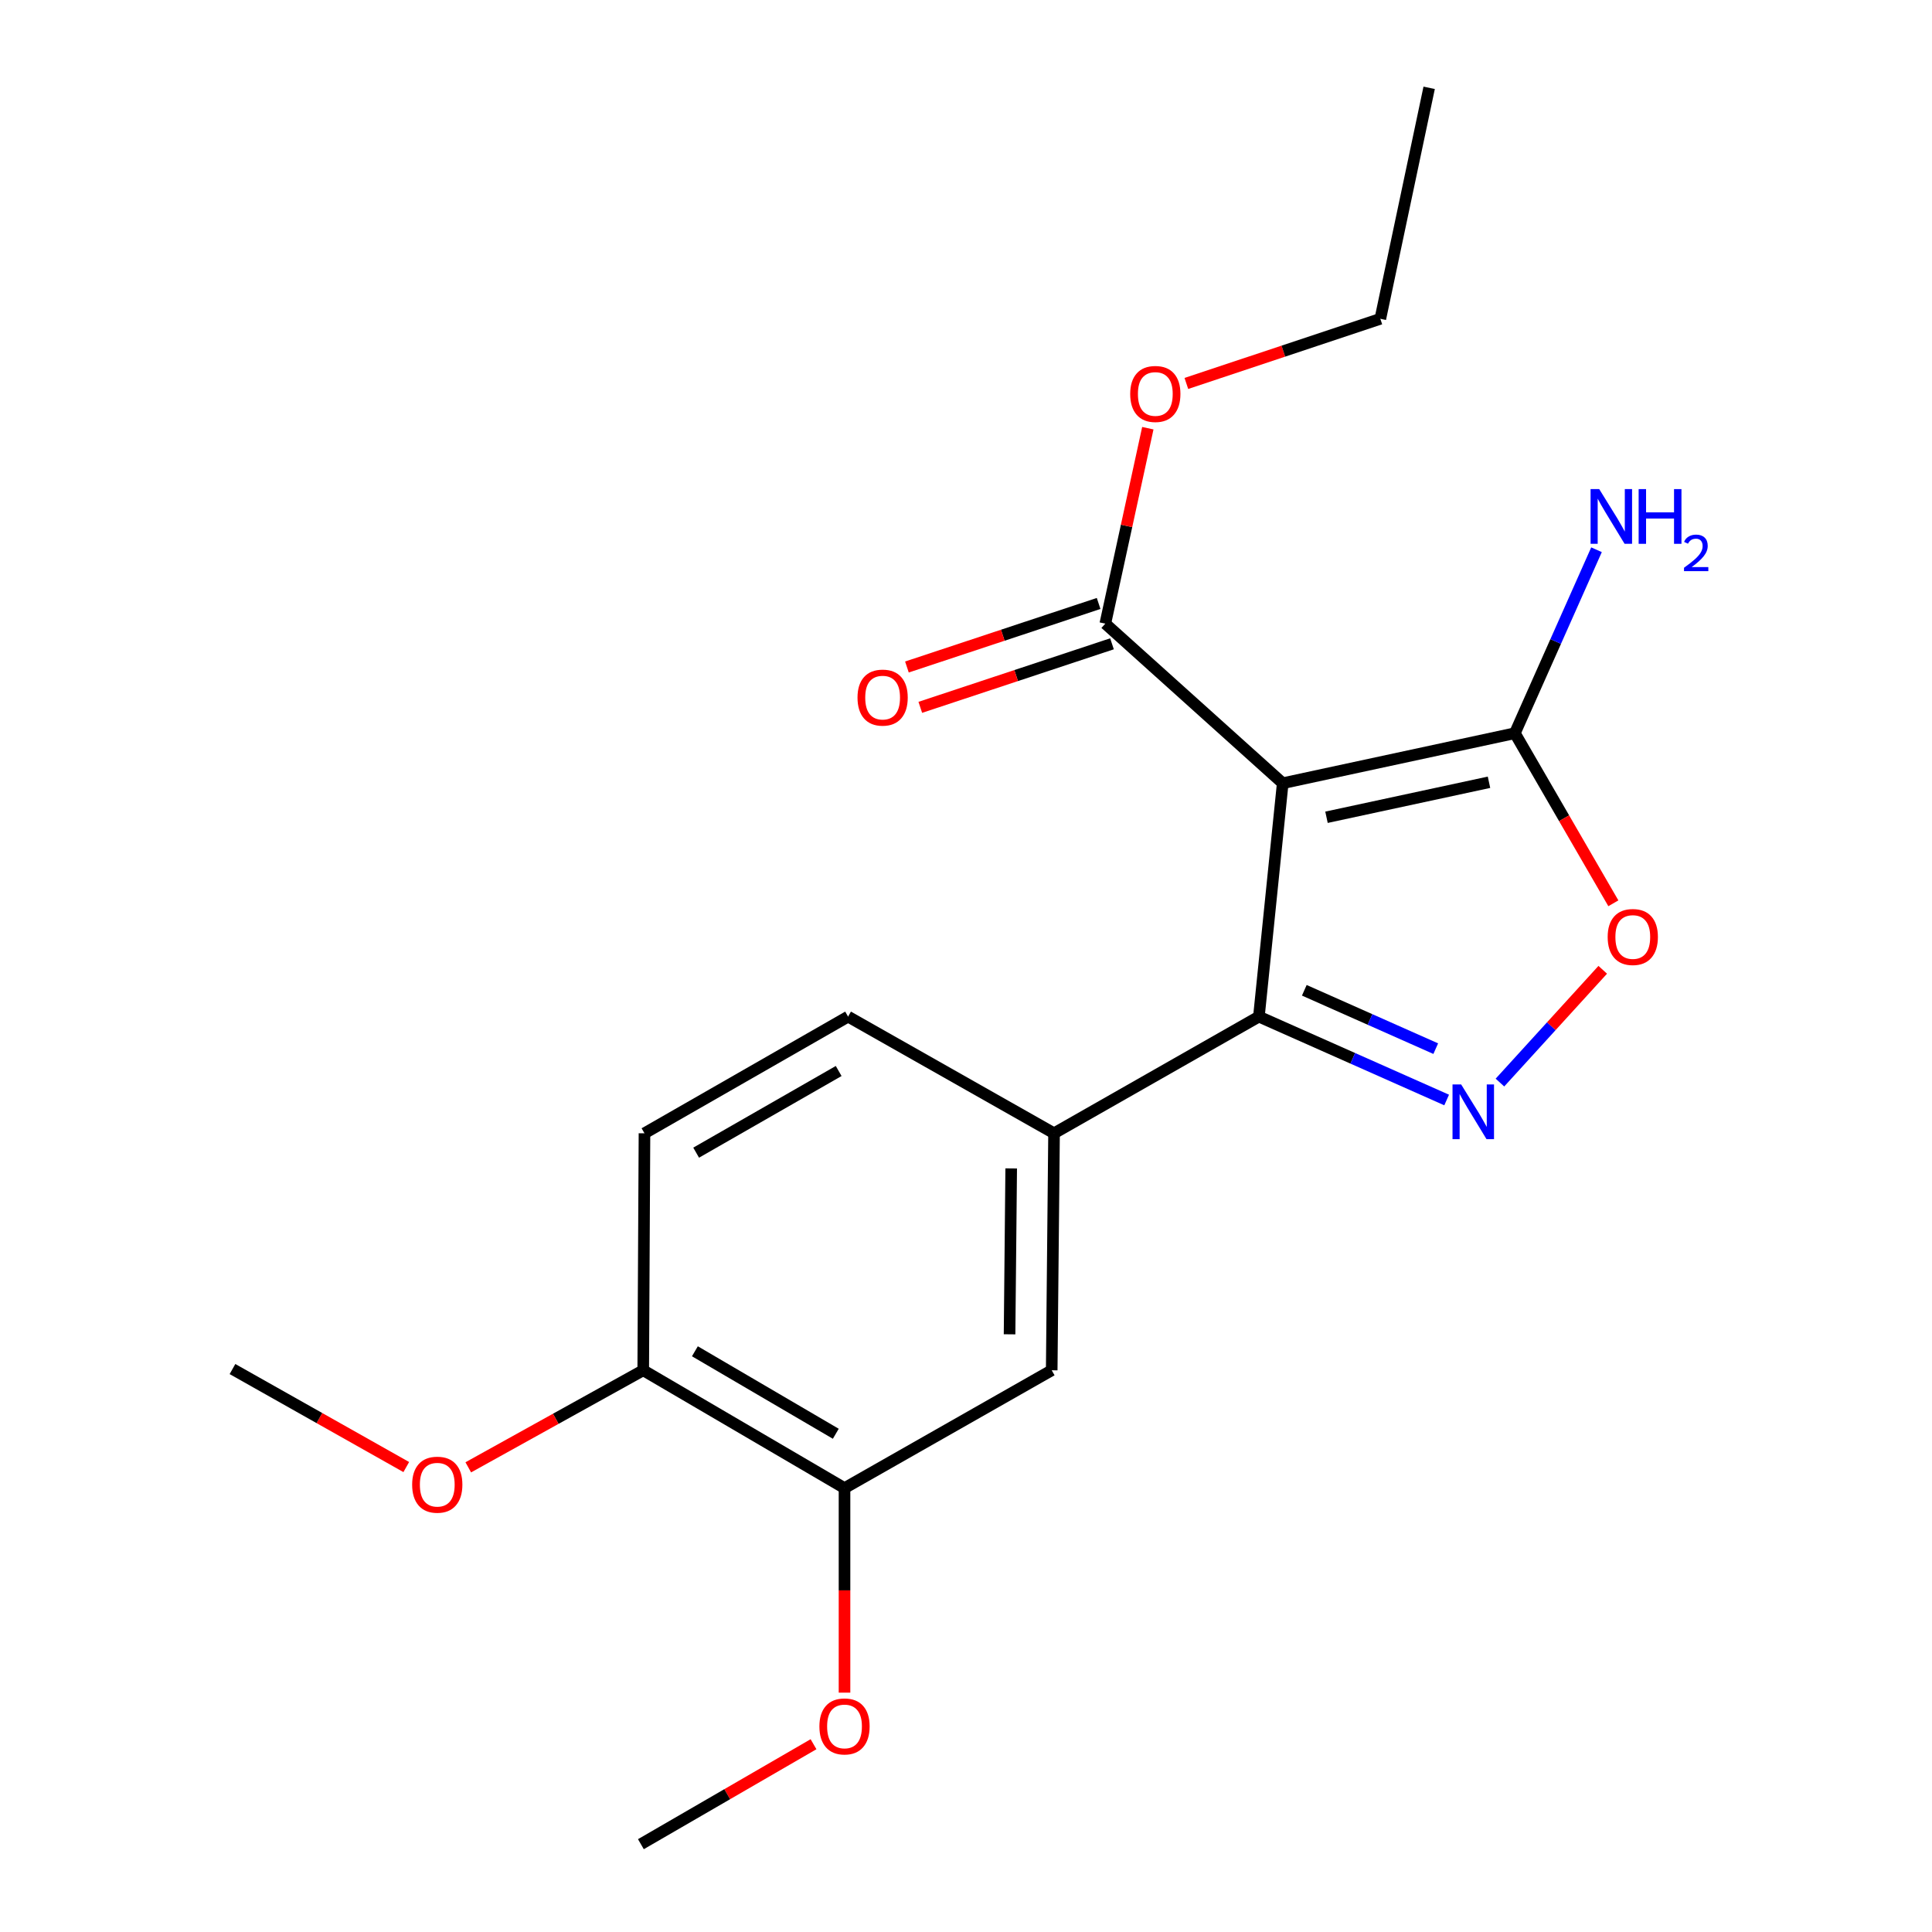 <?xml version='1.0' encoding='iso-8859-1'?>
<svg version='1.1' baseProfile='full'
              xmlns='http://www.w3.org/2000/svg'
                      xmlns:rdkit='http://www.rdkit.org/xml'
                      xmlns:xlink='http://www.w3.org/1999/xlink'
                  xml:space='preserve'
width='1000px' height='1000px' viewBox='0 0 1000 1000'>
<!-- END OF HEADER -->
<rect style='opacity:1.0;fill:#FFFFFF;stroke:none' width='1000' height='1000' x='0' y='0'> </rect>
<path class='bond-0' d='M 663.935,405.395 L 651.604,526.202' style='fill:none;fill-rule:evenodd;stroke:#000000;stroke-width:6px;stroke-linecap:butt;stroke-linejoin:miter;stroke-opacity:1' />
<path class='bond-2' d='M 663.935,405.395 L 784.095,379.511' style='fill:none;fill-rule:evenodd;stroke:#000000;stroke-width:6px;stroke-linecap:butt;stroke-linejoin:miter;stroke-opacity:1' />
<path class='bond-2' d='M 686.592,423.017 L 770.703,404.898' style='fill:none;fill-rule:evenodd;stroke:#000000;stroke-width:6px;stroke-linecap:butt;stroke-linejoin:miter;stroke-opacity:1' />
<path class='bond-4' d='M 663.935,405.395 L 572.105,322.792' style='fill:none;fill-rule:evenodd;stroke:#000000;stroke-width:6px;stroke-linecap:butt;stroke-linejoin:miter;stroke-opacity:1' />
<path class='bond-1' d='M 651.604,526.202 L 700.195,547.782' style='fill:none;fill-rule:evenodd;stroke:#000000;stroke-width:6px;stroke-linecap:butt;stroke-linejoin:miter;stroke-opacity:1' />
<path class='bond-1' d='M 700.195,547.782 L 748.786,569.361' style='fill:none;fill-rule:evenodd;stroke:#0000FF;stroke-width:6px;stroke-linecap:butt;stroke-linejoin:miter;stroke-opacity:1' />
<path class='bond-1' d='M 675.11,512.571 L 709.123,527.677' style='fill:none;fill-rule:evenodd;stroke:#000000;stroke-width:6px;stroke-linecap:butt;stroke-linejoin:miter;stroke-opacity:1' />
<path class='bond-1' d='M 709.123,527.677 L 743.137,542.782' style='fill:none;fill-rule:evenodd;stroke:#0000FF;stroke-width:6px;stroke-linecap:butt;stroke-linejoin:miter;stroke-opacity:1' />
<path class='bond-5' d='M 651.604,526.202 L 545.572,586.588' style='fill:none;fill-rule:evenodd;stroke:#000000;stroke-width:6px;stroke-linecap:butt;stroke-linejoin:miter;stroke-opacity:1' />
<path class='bond-20' d='M 776.365,560.336 L 802.97,531.151' style='fill:none;fill-rule:evenodd;stroke:#0000FF;stroke-width:6px;stroke-linecap:butt;stroke-linejoin:miter;stroke-opacity:1' />
<path class='bond-20' d='M 802.97,531.151 L 829.576,501.966' style='fill:none;fill-rule:evenodd;stroke:#FF0000;stroke-width:6px;stroke-linecap:butt;stroke-linejoin:miter;stroke-opacity:1' />
<path class='bond-3' d='M 784.095,379.511 L 809.583,423.526' style='fill:none;fill-rule:evenodd;stroke:#000000;stroke-width:6px;stroke-linecap:butt;stroke-linejoin:miter;stroke-opacity:1' />
<path class='bond-3' d='M 809.583,423.526 L 835.072,467.542' style='fill:none;fill-rule:evenodd;stroke:#FF0000;stroke-width:6px;stroke-linecap:butt;stroke-linejoin:miter;stroke-opacity:1' />
<path class='bond-11' d='M 784.095,379.511 L 805.223,332.03' style='fill:none;fill-rule:evenodd;stroke:#000000;stroke-width:6px;stroke-linecap:butt;stroke-linejoin:miter;stroke-opacity:1' />
<path class='bond-11' d='M 805.223,332.03 L 826.351,284.549' style='fill:none;fill-rule:evenodd;stroke:#0000FF;stroke-width:6px;stroke-linecap:butt;stroke-linejoin:miter;stroke-opacity:1' />
<path class='bond-10' d='M 568.644,312.351 L 519.032,328.795' style='fill:none;fill-rule:evenodd;stroke:#000000;stroke-width:6px;stroke-linecap:butt;stroke-linejoin:miter;stroke-opacity:1' />
<path class='bond-10' d='M 519.032,328.795 L 469.421,345.24' style='fill:none;fill-rule:evenodd;stroke:#FF0000;stroke-width:6px;stroke-linecap:butt;stroke-linejoin:miter;stroke-opacity:1' />
<path class='bond-10' d='M 575.565,333.232 L 525.954,349.676' style='fill:none;fill-rule:evenodd;stroke:#000000;stroke-width:6px;stroke-linecap:butt;stroke-linejoin:miter;stroke-opacity:1' />
<path class='bond-10' d='M 525.954,349.676 L 476.342,366.121' style='fill:none;fill-rule:evenodd;stroke:#FF0000;stroke-width:6px;stroke-linecap:butt;stroke-linejoin:miter;stroke-opacity:1' />
<path class='bond-13' d='M 572.105,322.792 L 583.11,272.213' style='fill:none;fill-rule:evenodd;stroke:#000000;stroke-width:6px;stroke-linecap:butt;stroke-linejoin:miter;stroke-opacity:1' />
<path class='bond-13' d='M 583.11,272.213 L 594.115,221.634' style='fill:none;fill-rule:evenodd;stroke:#FF0000;stroke-width:6px;stroke-linecap:butt;stroke-linejoin:miter;stroke-opacity:1' />
<path class='bond-6' d='M 545.572,586.588 L 544.362,709.252' style='fill:none;fill-rule:evenodd;stroke:#000000;stroke-width:6px;stroke-linecap:butt;stroke-linejoin:miter;stroke-opacity:1' />
<path class='bond-6' d='M 523.394,604.77 L 522.547,690.636' style='fill:none;fill-rule:evenodd;stroke:#000000;stroke-width:6px;stroke-linecap:butt;stroke-linejoin:miter;stroke-opacity:1' />
<path class='bond-9' d='M 545.572,586.588 L 438.966,526.202' style='fill:none;fill-rule:evenodd;stroke:#000000;stroke-width:6px;stroke-linecap:butt;stroke-linejoin:miter;stroke-opacity:1' />
<path class='bond-7' d='M 544.362,709.252 L 437.121,770.249' style='fill:none;fill-rule:evenodd;stroke:#000000;stroke-width:6px;stroke-linecap:butt;stroke-linejoin:miter;stroke-opacity:1' />
<path class='bond-14' d='M 437.121,770.249 L 437.121,823.18' style='fill:none;fill-rule:evenodd;stroke:#000000;stroke-width:6px;stroke-linecap:butt;stroke-linejoin:miter;stroke-opacity:1' />
<path class='bond-14' d='M 437.121,823.18 L 437.121,876.111' style='fill:none;fill-rule:evenodd;stroke:#FF0000;stroke-width:6px;stroke-linecap:butt;stroke-linejoin:miter;stroke-opacity:1' />
<path class='bond-21' d='M 437.121,770.249 L 332.935,709.252' style='fill:none;fill-rule:evenodd;stroke:#000000;stroke-width:6px;stroke-linecap:butt;stroke-linejoin:miter;stroke-opacity:1' />
<path class='bond-21' d='M 432.607,742.115 L 359.677,699.418' style='fill:none;fill-rule:evenodd;stroke:#000000;stroke-width:6px;stroke-linecap:butt;stroke-linejoin:miter;stroke-opacity:1' />
<path class='bond-8' d='M 332.935,709.252 L 333.582,586.588' style='fill:none;fill-rule:evenodd;stroke:#000000;stroke-width:6px;stroke-linecap:butt;stroke-linejoin:miter;stroke-opacity:1' />
<path class='bond-15' d='M 332.935,709.252 L 287.655,734.371' style='fill:none;fill-rule:evenodd;stroke:#000000;stroke-width:6px;stroke-linecap:butt;stroke-linejoin:miter;stroke-opacity:1' />
<path class='bond-15' d='M 287.655,734.371 L 242.376,759.489' style='fill:none;fill-rule:evenodd;stroke:#FF0000;stroke-width:6px;stroke-linecap:butt;stroke-linejoin:miter;stroke-opacity:1' />
<path class='bond-12' d='M 438.966,526.202 L 333.582,586.588' style='fill:none;fill-rule:evenodd;stroke:#000000;stroke-width:6px;stroke-linecap:butt;stroke-linejoin:miter;stroke-opacity:1' />
<path class='bond-12' d='M 434.095,554.347 L 360.327,596.617' style='fill:none;fill-rule:evenodd;stroke:#000000;stroke-width:6px;stroke-linecap:butt;stroke-linejoin:miter;stroke-opacity:1' />
<path class='bond-16' d='M 614.058,198.475 L 664.258,181.745' style='fill:none;fill-rule:evenodd;stroke:#FF0000;stroke-width:6px;stroke-linecap:butt;stroke-linejoin:miter;stroke-opacity:1' />
<path class='bond-16' d='M 664.258,181.745 L 714.458,165.015' style='fill:none;fill-rule:evenodd;stroke:#000000;stroke-width:6px;stroke-linecap:butt;stroke-linejoin:miter;stroke-opacity:1' />
<path class='bond-17' d='M 421.076,902.804 L 376.4,928.675' style='fill:none;fill-rule:evenodd;stroke:#FF0000;stroke-width:6px;stroke-linecap:butt;stroke-linejoin:miter;stroke-opacity:1' />
<path class='bond-17' d='M 376.4,928.675 L 331.725,954.545' style='fill:none;fill-rule:evenodd;stroke:#000000;stroke-width:6px;stroke-linecap:butt;stroke-linejoin:miter;stroke-opacity:1' />
<path class='bond-18' d='M 210.286,759.344 L 165.31,733.981' style='fill:none;fill-rule:evenodd;stroke:#FF0000;stroke-width:6px;stroke-linecap:butt;stroke-linejoin:miter;stroke-opacity:1' />
<path class='bond-18' d='M 165.31,733.981 L 120.333,708.617' style='fill:none;fill-rule:evenodd;stroke:#000000;stroke-width:6px;stroke-linecap:butt;stroke-linejoin:miter;stroke-opacity:1' />
<path class='bond-19' d='M 714.458,165.015 L 739.732,45.455' style='fill:none;fill-rule:evenodd;stroke:#000000;stroke-width:6px;stroke-linecap:butt;stroke-linejoin:miter;stroke-opacity:1' />
<path  class='atom-2' d='M 756.301 561.319
L 765.581 576.319
Q 766.501 577.799, 767.981 580.479
Q 769.461 583.159, 769.541 583.319
L 769.541 561.319
L 773.301 561.319
L 773.301 589.639
L 769.421 589.639
L 759.461 573.239
Q 758.301 571.319, 757.061 569.119
Q 755.861 566.919, 755.501 566.239
L 755.501 589.639
L 751.821 589.639
L 751.821 561.319
L 756.301 561.319
' fill='#0000FF'/>
<path  class='atom-4' d='M 832.128 484.987
Q 832.128 478.187, 835.488 474.387
Q 838.848 470.587, 845.128 470.587
Q 851.408 470.587, 854.768 474.387
Q 858.128 478.187, 858.128 484.987
Q 858.128 491.867, 854.728 495.787
Q 851.328 499.667, 845.128 499.667
Q 838.888 499.667, 835.488 495.787
Q 832.128 491.907, 832.128 484.987
M 845.128 496.467
Q 849.448 496.467, 851.768 493.587
Q 854.128 490.667, 854.128 484.987
Q 854.128 479.427, 851.768 476.627
Q 849.448 473.787, 845.128 473.787
Q 840.808 473.787, 838.448 476.587
Q 836.128 479.387, 836.128 484.987
Q 836.128 490.707, 838.448 493.587
Q 840.808 496.467, 845.128 496.467
' fill='#FF0000'/>
<path  class='atom-11' d='M 443.846 361.075
Q 443.846 354.275, 447.206 350.475
Q 450.566 346.675, 456.846 346.675
Q 463.126 346.675, 466.486 350.475
Q 469.846 354.275, 469.846 361.075
Q 469.846 367.955, 466.446 371.875
Q 463.046 375.755, 456.846 375.755
Q 450.606 375.755, 447.206 371.875
Q 443.846 367.995, 443.846 361.075
M 456.846 372.555
Q 461.166 372.555, 463.486 369.675
Q 465.846 366.755, 465.846 361.075
Q 465.846 355.515, 463.486 352.715
Q 461.166 349.875, 456.846 349.875
Q 452.526 349.875, 450.166 352.675
Q 447.846 355.475, 447.846 361.075
Q 447.846 366.795, 450.166 369.675
Q 452.526 372.555, 456.846 372.555
' fill='#FF0000'/>
<path  class='atom-12' d='M 827.759 253.159
L 837.039 268.159
Q 837.959 269.639, 839.439 272.319
Q 840.919 274.999, 840.999 275.159
L 840.999 253.159
L 844.759 253.159
L 844.759 281.479
L 840.879 281.479
L 830.919 265.079
Q 829.759 263.159, 828.519 260.959
Q 827.319 258.759, 826.959 258.079
L 826.959 281.479
L 823.279 281.479
L 823.279 253.159
L 827.759 253.159
' fill='#0000FF'/>
<path  class='atom-12' d='M 848.159 253.159
L 851.999 253.159
L 851.999 265.199
L 866.479 265.199
L 866.479 253.159
L 870.319 253.159
L 870.319 281.479
L 866.479 281.479
L 866.479 268.399
L 851.999 268.399
L 851.999 281.479
L 848.159 281.479
L 848.159 253.159
' fill='#0000FF'/>
<path  class='atom-12' d='M 871.691 280.486
Q 872.378 278.717, 874.015 277.74
Q 875.651 276.737, 877.922 276.737
Q 880.747 276.737, 882.331 278.268
Q 883.915 279.799, 883.915 282.519
Q 883.915 285.291, 881.855 287.878
Q 879.823 290.465, 875.599 293.527
L 884.231 293.527
L 884.231 295.639
L 871.639 295.639
L 871.639 293.871
Q 875.123 291.389, 877.183 289.541
Q 879.268 287.693, 880.271 286.03
Q 881.275 284.367, 881.275 282.651
Q 881.275 280.855, 880.377 279.852
Q 879.479 278.849, 877.922 278.849
Q 876.417 278.849, 875.414 279.456
Q 874.411 280.063, 873.698 281.41
L 871.691 280.486
' fill='#0000FF'/>
<path  class='atom-14' d='M 584.989 203.91
Q 584.989 197.11, 588.349 193.31
Q 591.709 189.51, 597.989 189.51
Q 604.269 189.51, 607.629 193.31
Q 610.989 197.11, 610.989 203.91
Q 610.989 210.79, 607.589 214.71
Q 604.189 218.59, 597.989 218.59
Q 591.749 218.59, 588.349 214.71
Q 584.989 210.83, 584.989 203.91
M 597.989 215.39
Q 602.309 215.39, 604.629 212.51
Q 606.989 209.59, 606.989 203.91
Q 606.989 198.35, 604.629 195.55
Q 602.309 192.71, 597.989 192.71
Q 593.669 192.71, 591.309 195.51
Q 588.989 198.31, 588.989 203.91
Q 588.989 209.63, 591.309 212.51
Q 593.669 215.39, 597.989 215.39
' fill='#FF0000'/>
<path  class='atom-15' d='M 424.121 893.592
Q 424.121 886.792, 427.481 882.992
Q 430.841 879.192, 437.121 879.192
Q 443.401 879.192, 446.761 882.992
Q 450.121 886.792, 450.121 893.592
Q 450.121 900.472, 446.721 904.392
Q 443.321 908.272, 437.121 908.272
Q 430.881 908.272, 427.481 904.392
Q 424.121 900.512, 424.121 893.592
M 437.121 905.072
Q 441.441 905.072, 443.761 902.192
Q 446.121 899.272, 446.121 893.592
Q 446.121 888.032, 443.761 885.232
Q 441.441 882.392, 437.121 882.392
Q 432.801 882.392, 430.441 885.192
Q 428.121 887.992, 428.121 893.592
Q 428.121 899.312, 430.441 902.192
Q 432.801 905.072, 437.121 905.072
' fill='#FF0000'/>
<path  class='atom-16' d='M 213.328 768.471
Q 213.328 761.671, 216.688 757.871
Q 220.048 754.071, 226.328 754.071
Q 232.608 754.071, 235.968 757.871
Q 239.328 761.671, 239.328 768.471
Q 239.328 775.351, 235.928 779.271
Q 232.528 783.151, 226.328 783.151
Q 220.088 783.151, 216.688 779.271
Q 213.328 775.391, 213.328 768.471
M 226.328 779.951
Q 230.648 779.951, 232.968 777.071
Q 235.328 774.151, 235.328 768.471
Q 235.328 762.911, 232.968 760.111
Q 230.648 757.271, 226.328 757.271
Q 222.008 757.271, 219.648 760.071
Q 217.328 762.871, 217.328 768.471
Q 217.328 774.191, 219.648 777.071
Q 222.008 779.951, 226.328 779.951
' fill='#FF0000'/>
</svg>
